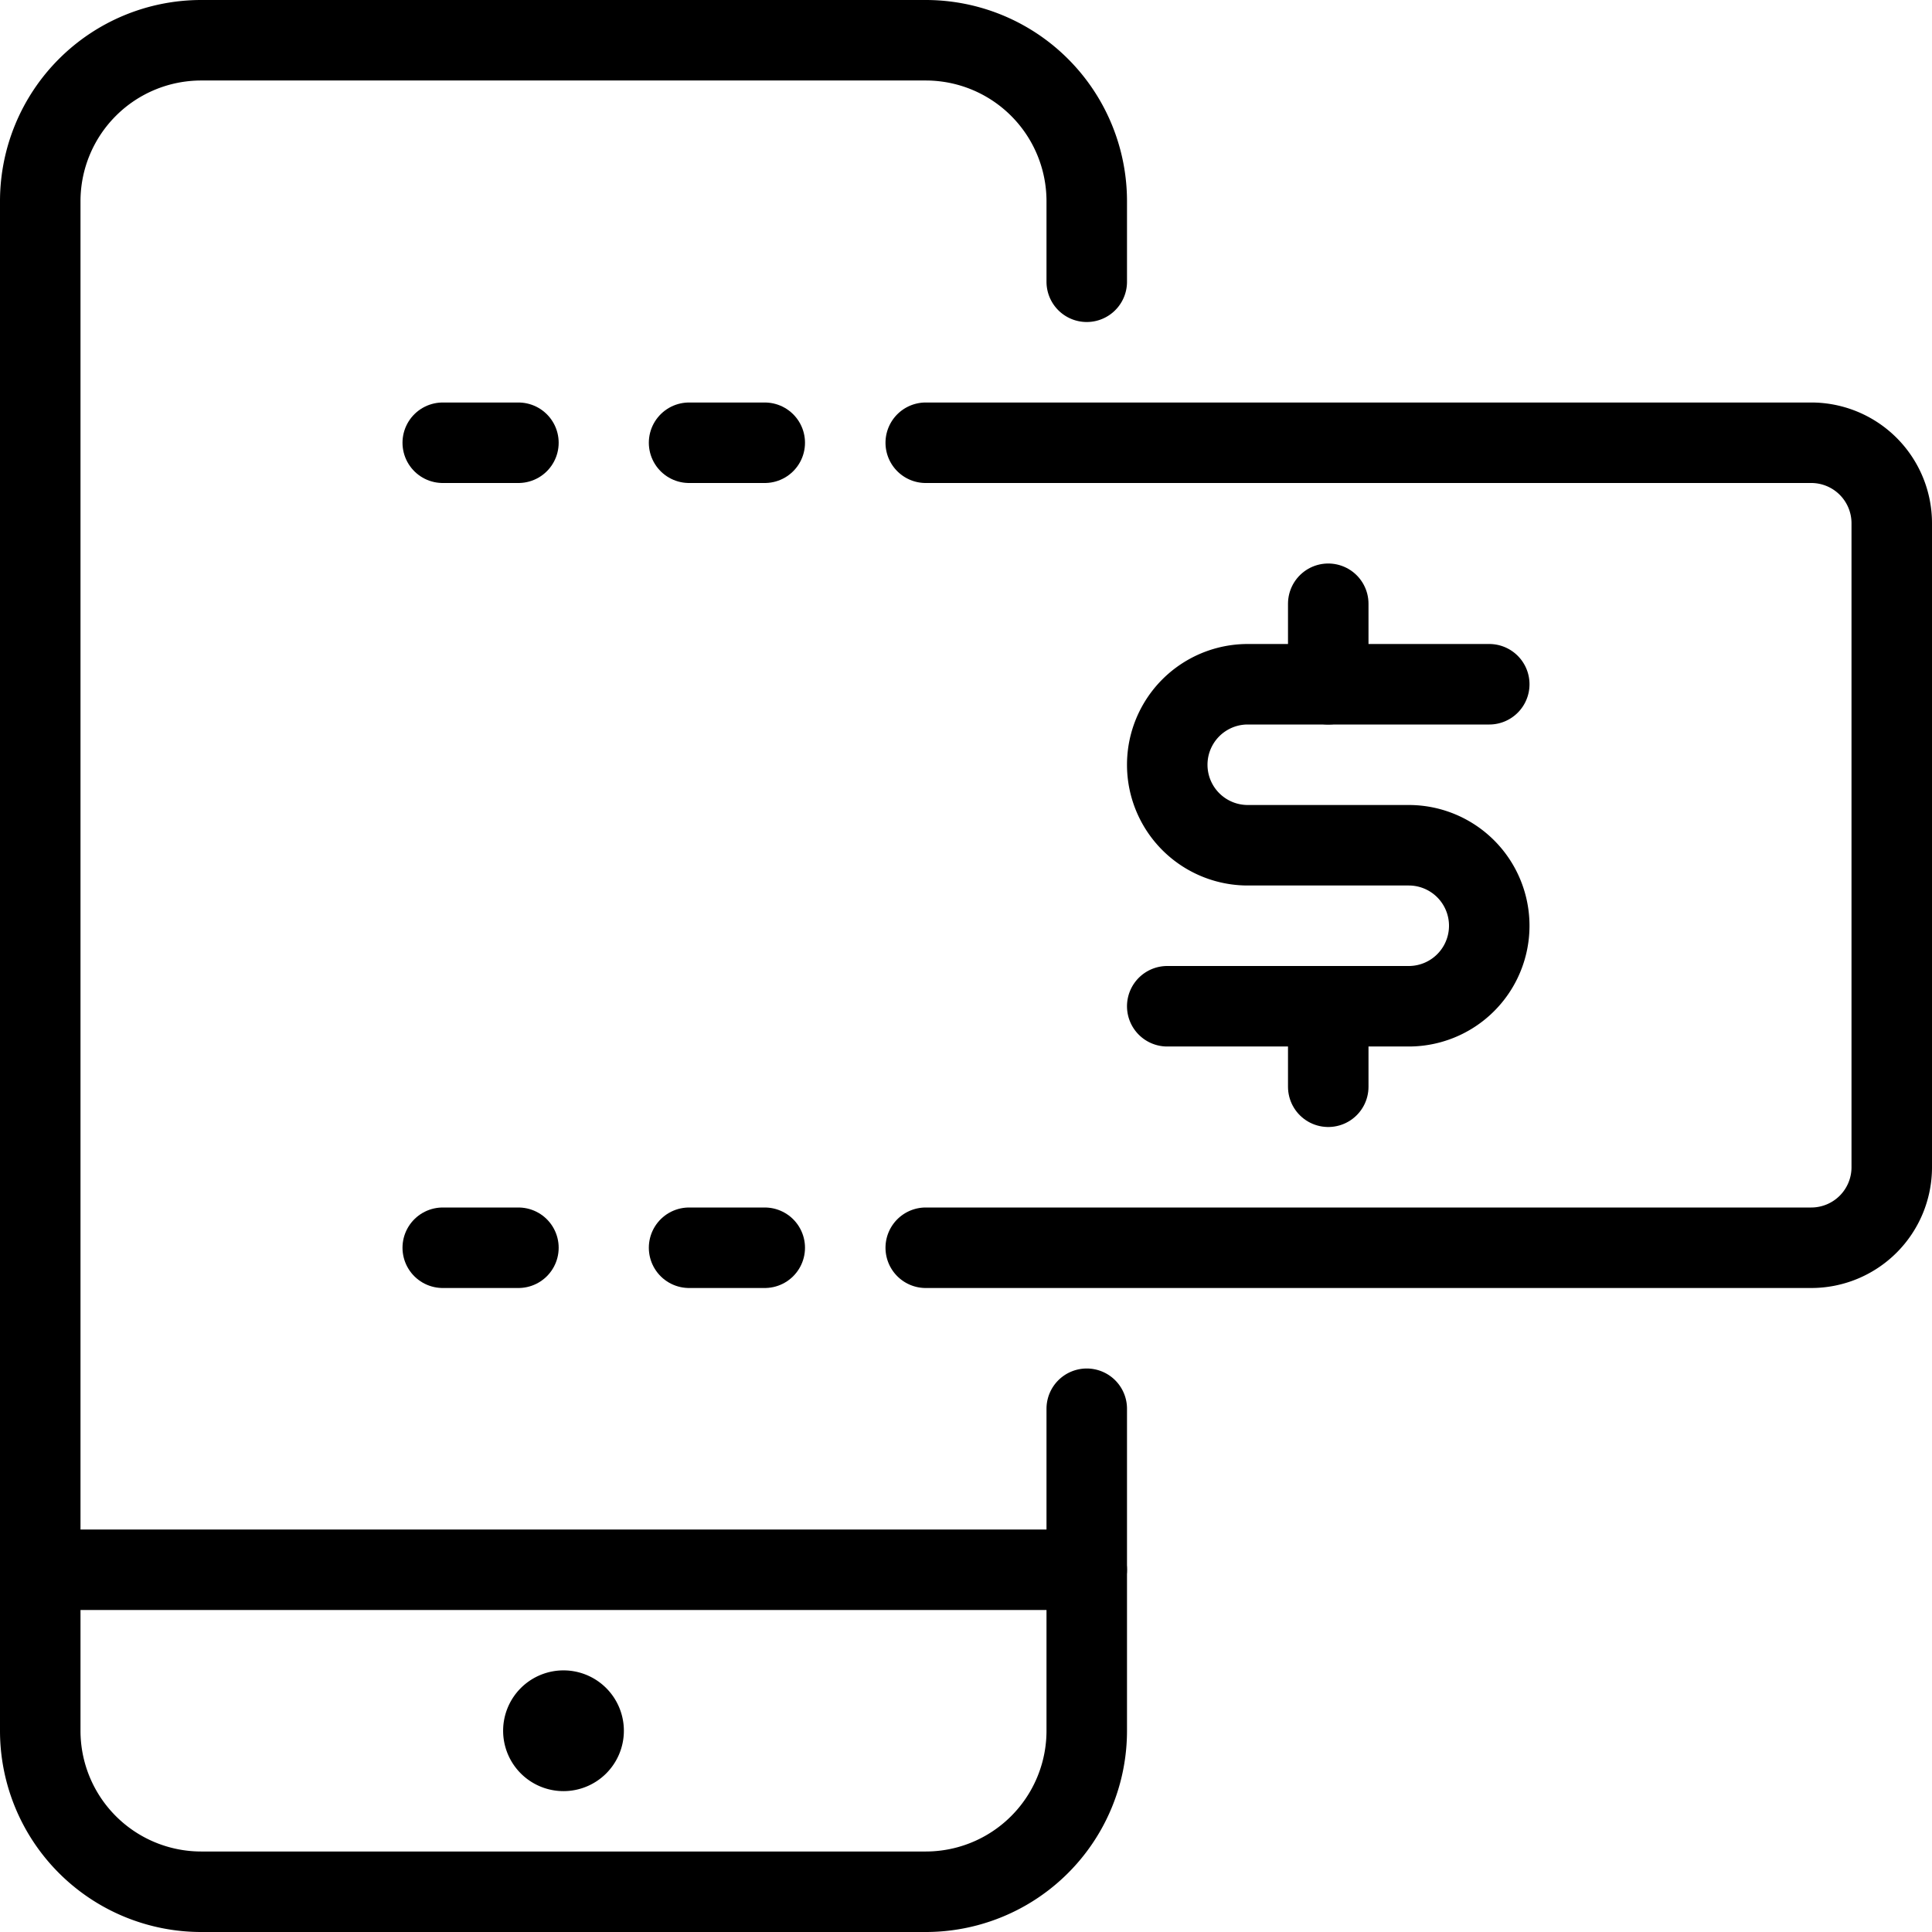 <svg xmlns="http://www.w3.org/2000/svg" viewBox="0 0 24 24">
  
<g transform="matrix(1,0,0,1,0,0)"><g>
    <path d="M7,21.25H7a.25.25,0,0,1,.25.25h0a.25.25,0,0,1-.25.25H7a.25.25,0,0,1-.25-.25h0A.25.25,0,0,1,7,21.25" style="fill: none;stroke: #000000;stroke-linecap: round;stroke-linejoin: round"></path>
    <line x1="13.5" y1="19.5" x2="0.5" y2="19.5" style="fill: none;stroke: #000000;stroke-linecap: round;stroke-linejoin: round"></line>
    <path d="M11.5,5.5h11a1,1,0,0,1,1,1v8a1,1,0,0,1-1,1h-11" style="fill: none;stroke: #000000;stroke-linecap: round;stroke-linejoin: round"></path>
    <g>
      <line x1="9.5" y1="5.5" x2="8.56" y2="5.5" style="fill: none;stroke: #000000;stroke-linecap: round;stroke-linejoin: round"></line>
      <line x1="9.5" y1="15.5" x2="8.56" y2="15.5" style="fill: none;stroke: #000000;stroke-linecap: round;stroke-linejoin: round"></line>
    </g>
    <g>
      <line x1="6.44" y1="5.5" x2="5.5" y2="5.5" style="fill: none;stroke: #000000;stroke-linecap: round;stroke-linejoin: round"></line>
      <line x1="6.44" y1="15.5" x2="5.5" y2="15.5" style="fill: none;stroke: #000000;stroke-linecap: round;stroke-linejoin: round"></line>
    </g>
    <line x1="16.5" y1="12.5" x2="16.5" y2="13.5" style="fill: none;stroke: #000000;stroke-linecap: round;stroke-linejoin: round"></line>
    <line x1="16.5" y1="7.5" x2="16.5" y2="8.5" style="fill: none;stroke: #000000;stroke-linecap: round;stroke-linejoin: round"></line>
    <path d="M14.5,12.5h3a1,1,0,0,0,0-2h-2a1,1,0,0,1,0-2h3" style="fill: none;stroke: #000000;stroke-linecap: round;stroke-linejoin: round"></path>
    <path d="M13.5,17.5v4a2,2,0,0,1-2,2h-9a2,2,0,0,1-2-2V2.5a2,2,0,0,1,2-2h9a2,2,0,0,1,2,2v1" style="fill: none;stroke: #000000;stroke-linecap: round;stroke-linejoin: round"></path>
  </g></g></svg>
